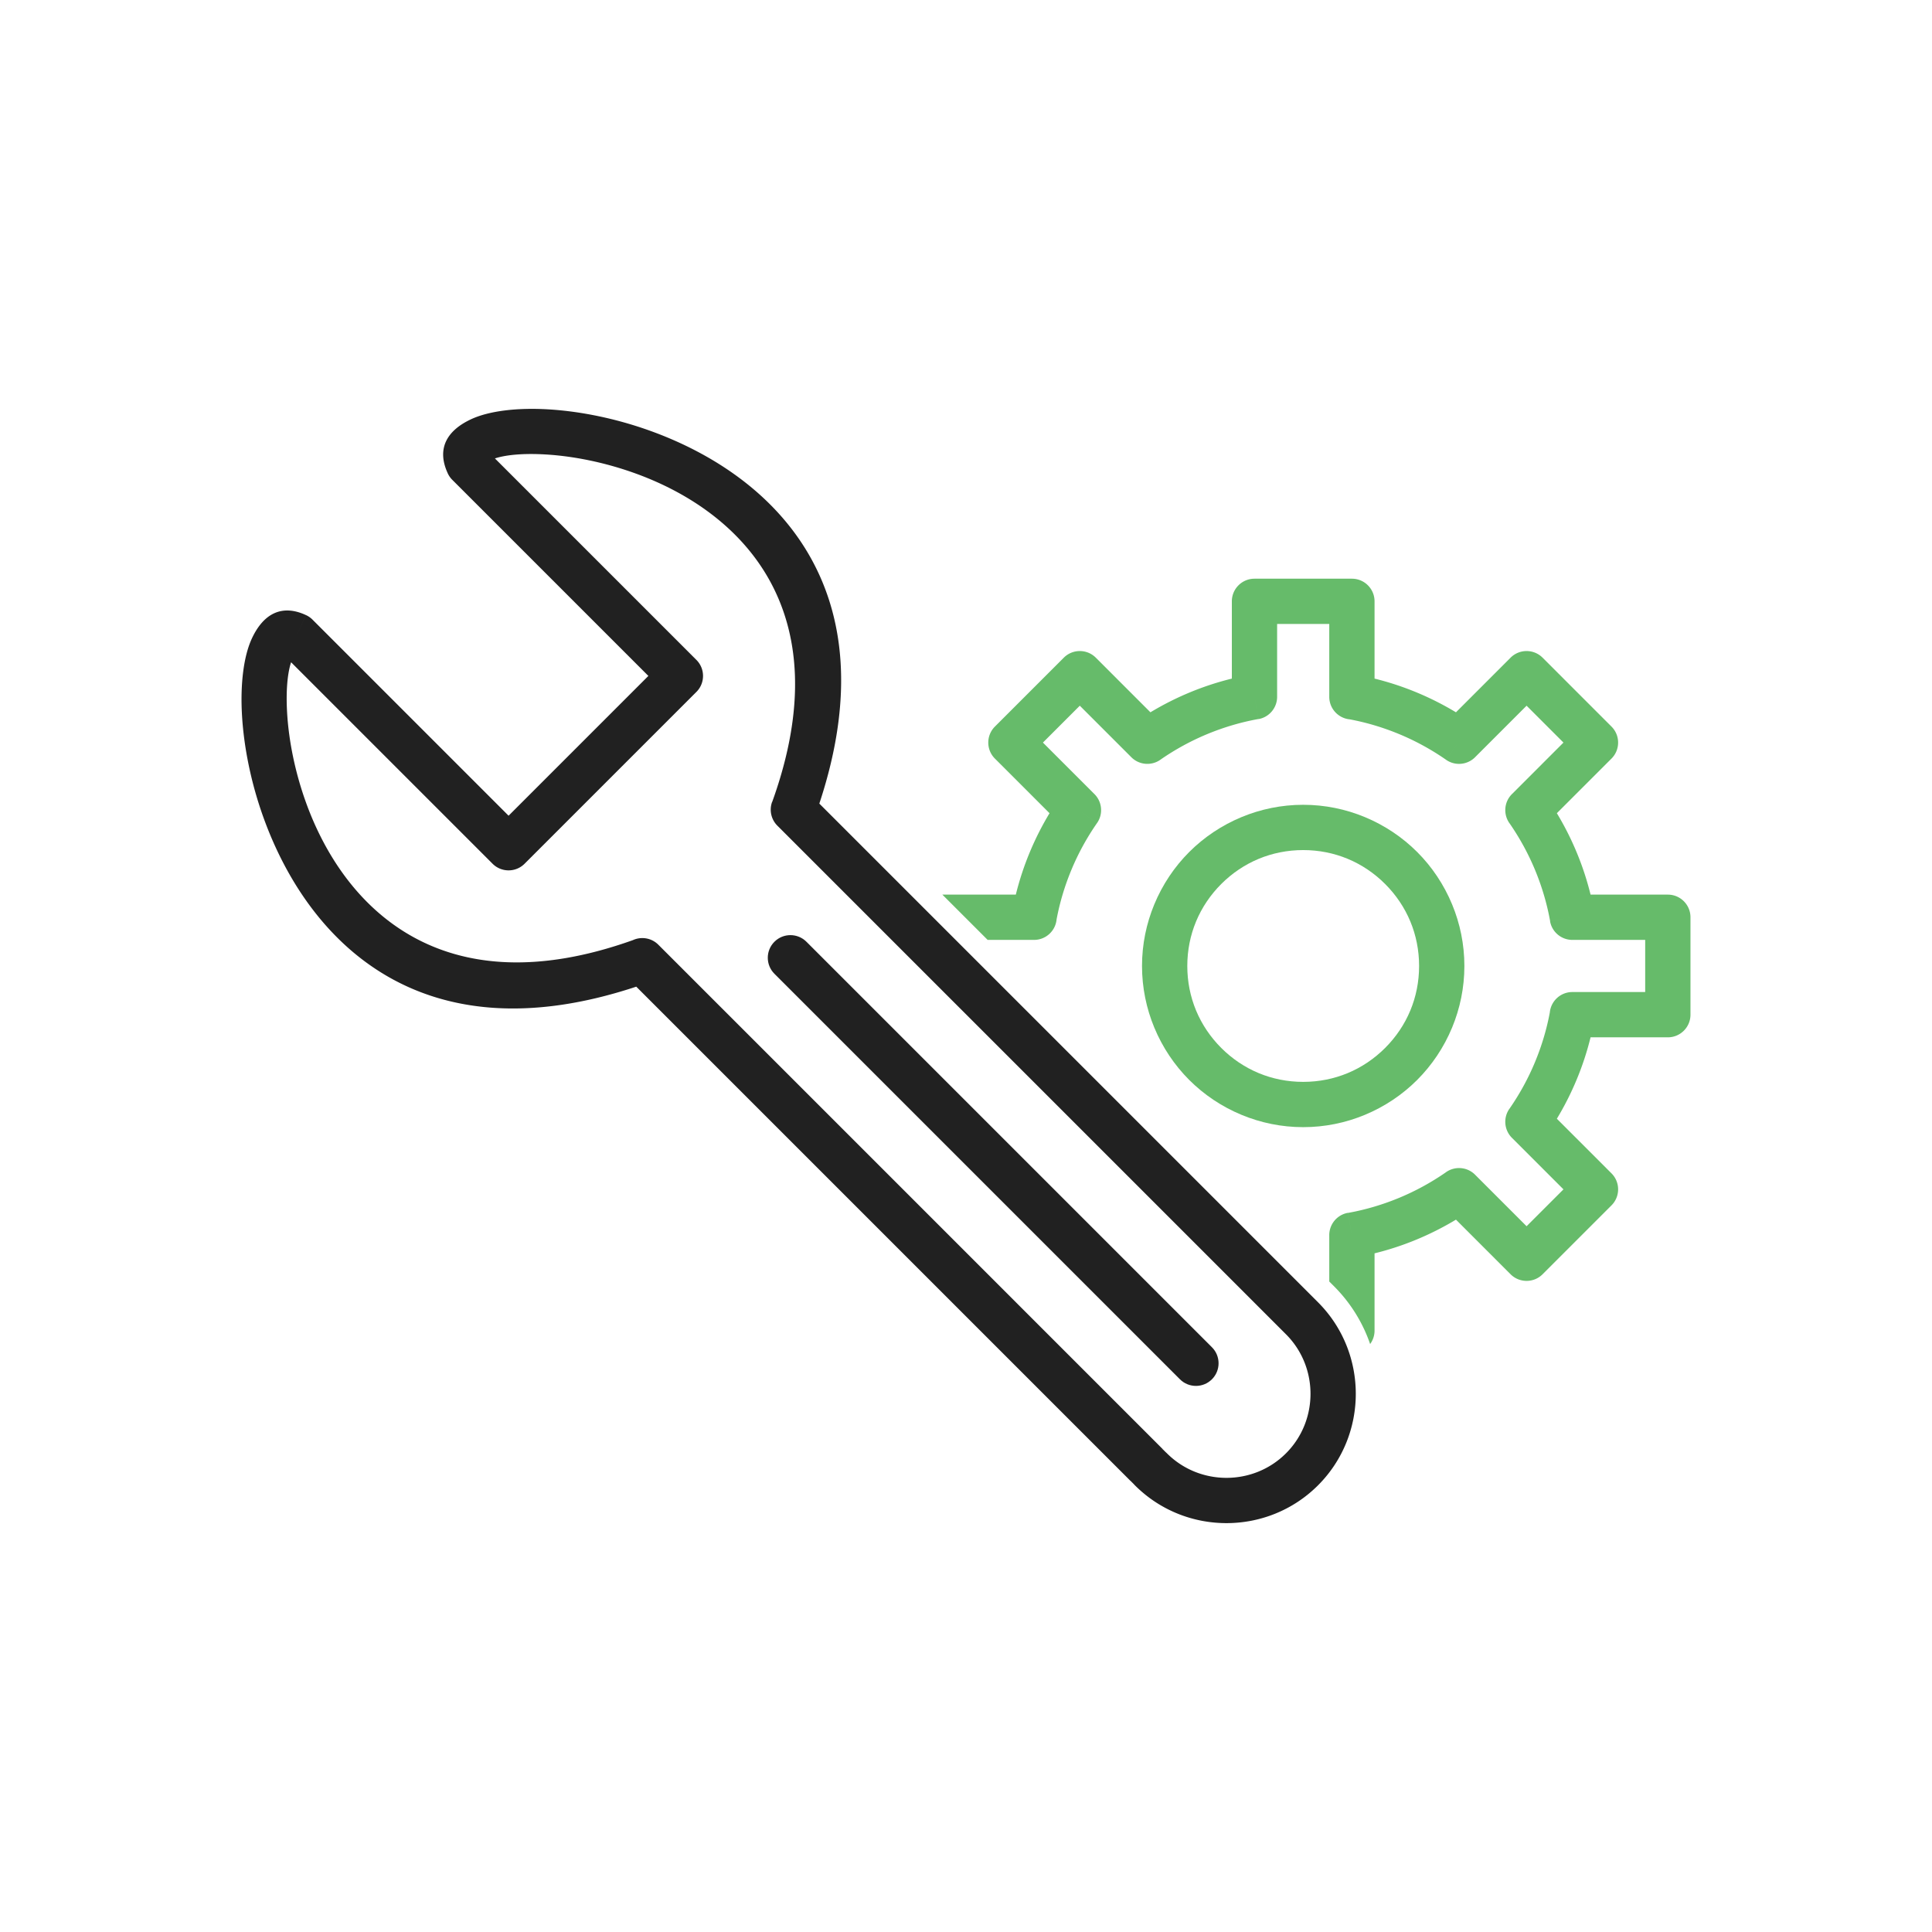 <svg xmlns="http://www.w3.org/2000/svg" xml:space="preserve" width="2048" height="2048" style="shape-rendering:geometricPrecision;text-rendering:geometricPrecision;image-rendering:optimizeQuality;fill-rule:evenodd;clip-rule:evenodd"><defs><style>.fil0,.fil1{fill:#212121;fill-rule:nonzero}.fil0{fill:#66bb6a}</style></defs><g id="Layer_x0020_1"><path class="fil0" d="M1457.08 719.343a309.52 309.52 0 0 1 44.446 14.582 313.475 313.475 0 0 1 41.854 21.144l57.896-57.897h-.002c9.372-9.373 24.57-9.374 33.941-.002l.13.134 72.894 72.894.002-.001c9.372 9.372 9.372 24.568 0 33.94l-.089.086-57.81 57.808a313.52 313.52 0 0 1 21.138 41.849 309.596 309.596 0 0 1 14.585 44.452h81.905c13.254 0 24 10.746 24 24v103.274c0 13.254-10.746 24-24 24h-81.902a309.567 309.567 0 0 1-14.585 44.45 313.322 313.322 0 0 1-21.14 41.848l57.899 57.898v-.002c9.373 9.372 9.374 24.569.002 33.941l-.133.13-72.897 72.894-16.969-16.969 16.97 16.972c-9.372 9.372-24.569 9.37-33.941-.002l-.13-.133-57.763-57.767a313.422 313.422 0 0 1-41.856 21.144 309.465 309.465 0 0 1-44.445 14.585v81.9a23.892 23.892 0 0 1-4.686 14.247 160.367 160.367 0 0 0-38.282-61.25l-5.032-5.03v-48.883c-.158-11.529 8.03-21.816 19.75-23.924l4.25 23.62-4.219-23.53c18.71-3.366 36.888-8.772 54.288-15.986 17.282-7.163 33.694-16.14 49.002-26.693 9.406-7.147 22.882-6.428 31.468 2.158l-.002.001 54.63 54.634 39.088-39.088-54.29-54.288c-8.38-8.028-9.916-21.18-3.084-31.009l19.709 13.696-19.688-13.687c10.795-15.536 19.962-32.219 27.25-49.803 6.96-16.787 12.235-34.298 15.62-52.313 1.13-12.205 11.396-21.76 23.895-21.76h77.223v-55.275h-76.965c-11.511.137-21.775-8.046-23.88-19.752l23.621-4.248-23.531 4.218c-3.366-18.714-8.772-36.892-15.986-54.295-7.162-17.28-16.136-33.688-26.687-48.993-7.147-9.406-6.429-22.882 2.158-31.468v.002l54.633-54.63-39.088-39.087-54.33 54.33c-8.03 8.342-21.153 9.86-30.965 3.041l13.696-19.708-13.688 19.688c-15.536-10.796-32.223-19.964-49.807-27.254-16.785-6.957-34.294-12.234-52.31-15.618-12.204-1.13-21.76-11.395-21.76-23.895v-77.221h-55.273v76.964c.137 11.51-8.047 21.774-19.753 23.878l-4.247-23.62 4.219 23.53c-18.715 3.365-36.894 8.771-54.295 15.984-17.279 7.163-33.69 16.138-48.995 26.692-9.406 7.147-22.881 6.429-31.468-2.158h.002l-54.63-54.633-39.088 39.087 54.288 54.287c8.38 8.026 9.917 21.177 3.087 31.007l-19.71-13.694 19.687 13.688c-10.795 15.539-19.963 32.225-27.253 49.813-6.957 16.784-12.234 34.291-15.617 52.304-1.13 12.204-11.396 21.76-23.895 21.76h-49.19l-48-48h77.87a309.589 309.589 0 0 1 14.581-44.44 313.745 313.745 0 0 1 21.144-41.858l-57.899-57.899v.003c-9.373-9.372-9.374-24.57-.002-33.942l.133-.13 72.896-72.893 16.969 16.97-16.97-16.972c9.372-9.372 24.569-9.37 33.941.001l.13.134 57.762 57.764a313.49 313.49 0 0 1 41.851-21.142 309.605 309.605 0 0 1 44.452-14.584v-81.901c0-13.255 10.746-24 24-24h103.272c13.254 0 24 10.745 24 24v81.9z"/><path class="fil0" d="M1468.32 937.091c-11.426-11.427-24.93-20.575-39.806-26.737-14.384-5.957-30.278-9.246-47.071-9.246s-32.687 3.289-47.072 9.246c-14.875 6.162-28.38 15.31-39.805 26.737-11.428 11.426-20.575 24.93-26.737 39.806-5.957 14.384-9.247 30.278-9.247 47.071s3.29 32.687 9.247 47.072c6.162 14.875 15.31 28.38 26.737 39.805 11.426 11.428 24.93 20.575 39.805 26.737 14.385 5.957 30.279 9.247 47.072 9.247 16.793 0 32.687-3.29 47.072-9.247 14.874-6.162 28.379-15.31 39.805-26.737 11.427-11.426 20.575-24.93 26.737-39.805 5.957-14.385 9.246-30.279 9.246-47.072 0-16.793-3.289-32.687-9.246-47.071-6.162-14.875-15.31-28.38-26.737-39.806zm-21.619-70.988c21.064 8.726 39.907 21.4 55.557 37.05 15.65 15.65 28.324 34.493 37.05 55.557 8.373 20.217 12.996 42.266 12.996 65.258 0 22.993-4.623 45.042-12.996 65.258-8.726 21.064-21.4 39.908-37.05 55.557-15.65 15.651-34.493 28.324-55.557 37.05-20.217 8.373-42.266 12.996-65.258 12.996-22.993 0-45.042-4.623-65.258-12.996-21.064-8.726-39.906-21.398-55.557-37.05-15.651-15.65-28.324-34.492-37.05-55.556-8.373-20.217-12.996-42.266-12.996-65.259 0-22.992 4.623-45.041 12.996-65.258 8.726-21.065 21.399-39.907 37.05-55.557 15.65-15.652 34.493-28.324 55.557-37.05 20.216-8.373 42.265-12.995 65.258-12.995 22.992 0 45.041 4.622 65.258 12.995z"/><path class="fil1" d="m331.741 657.313 207.379 207.38 74.093-74.094 74.094-74.093-207.839-207.838-.001.001a23.912 23.912 0 0 1-5.203-7.775c-11.283-25.209-.82-44.4 25.108-56.484 18.456-8.602 47.895-12.523 82.247-10.445 32.387 1.96 70.216 9.201 108.002 22.852 127.875 46.197 255.486 164.04 178.897 395.025l523.972 523.97 4.65 4.65c26.7 26.7 40.053 61.876 40.053 97.032 0 35.153-13.351 70.327-40.054 97.03-26.703 26.703-61.878 40.057-97.03 40.057-35.154 0-70.329-13.355-97.032-40.057l-.002.002a24.31 24.31 0 0 1-1.251-1.348l-3.35-3.35-.046.047-.001-.001h-.002l-.13-.133-523.838-523.837c-230.985 76.589-348.828-51.022-395.026-178.897-13.652-37.787-20.893-75.615-22.852-108.002-2.08-34.35 1.843-63.79 10.445-82.247 12.233-26.244 31.747-36.648 57.415-24.685l-10.126 21.75 10.14-21.754a23.935 23.935 0 0 1 7.287 5.243zM522.151 915.6l-213.58-213.581c-4 12.202-5.569 31.186-4.179 54.174 1.718 28.39 8.068 61.555 20.039 94.691 39.563 109.511 142.35 218.512 346.458 145.704 8.858-4.062 19.682-2.447 26.977 4.849l534.356 534.357.148.144-.645.645.056.03.585-.582 3.307 3.308c.459.395.906.81 1.342 1.245l-.048.049.047-.046c17.33 17.329 40.205 25.995 63.095 25.995s45.765-8.667 63.093-25.995c17.328-17.328 25.991-40.203 25.991-63.093 0-22.892-8.667-45.77-25.991-63.094l-4.649-4.649-534.1-534.098c-6.667-6.365-9.337-16.3-6.005-25.525l.092.033c74.164-205.369-35.193-308.658-145.043-348.343-33.135-11.97-66.3-18.32-94.69-20.038-22.99-1.39-41.974.178-54.175 4.177l213.45 213.45.134.13c9.372 9.371 9.37 24.569-.001 33.94l-.002-.002-91.063 91.062-90.974 90.976-.086.088c-9.372 9.373-24.568 9.373-33.94 0z"/><path class="fil1" d="M854.853 998.302c-9.37-9.37-24.567-9.37-33.938 0-9.37 9.37-9.37 24.567 0 33.938l429.854 429.853c9.371 9.37 24.567 9.37 33.938 0 9.37-9.371 9.37-24.567 0-33.938L854.853 998.302z"/></g><path style="fill:none" d="M0 0h2048v2048H0z"/></svg>
